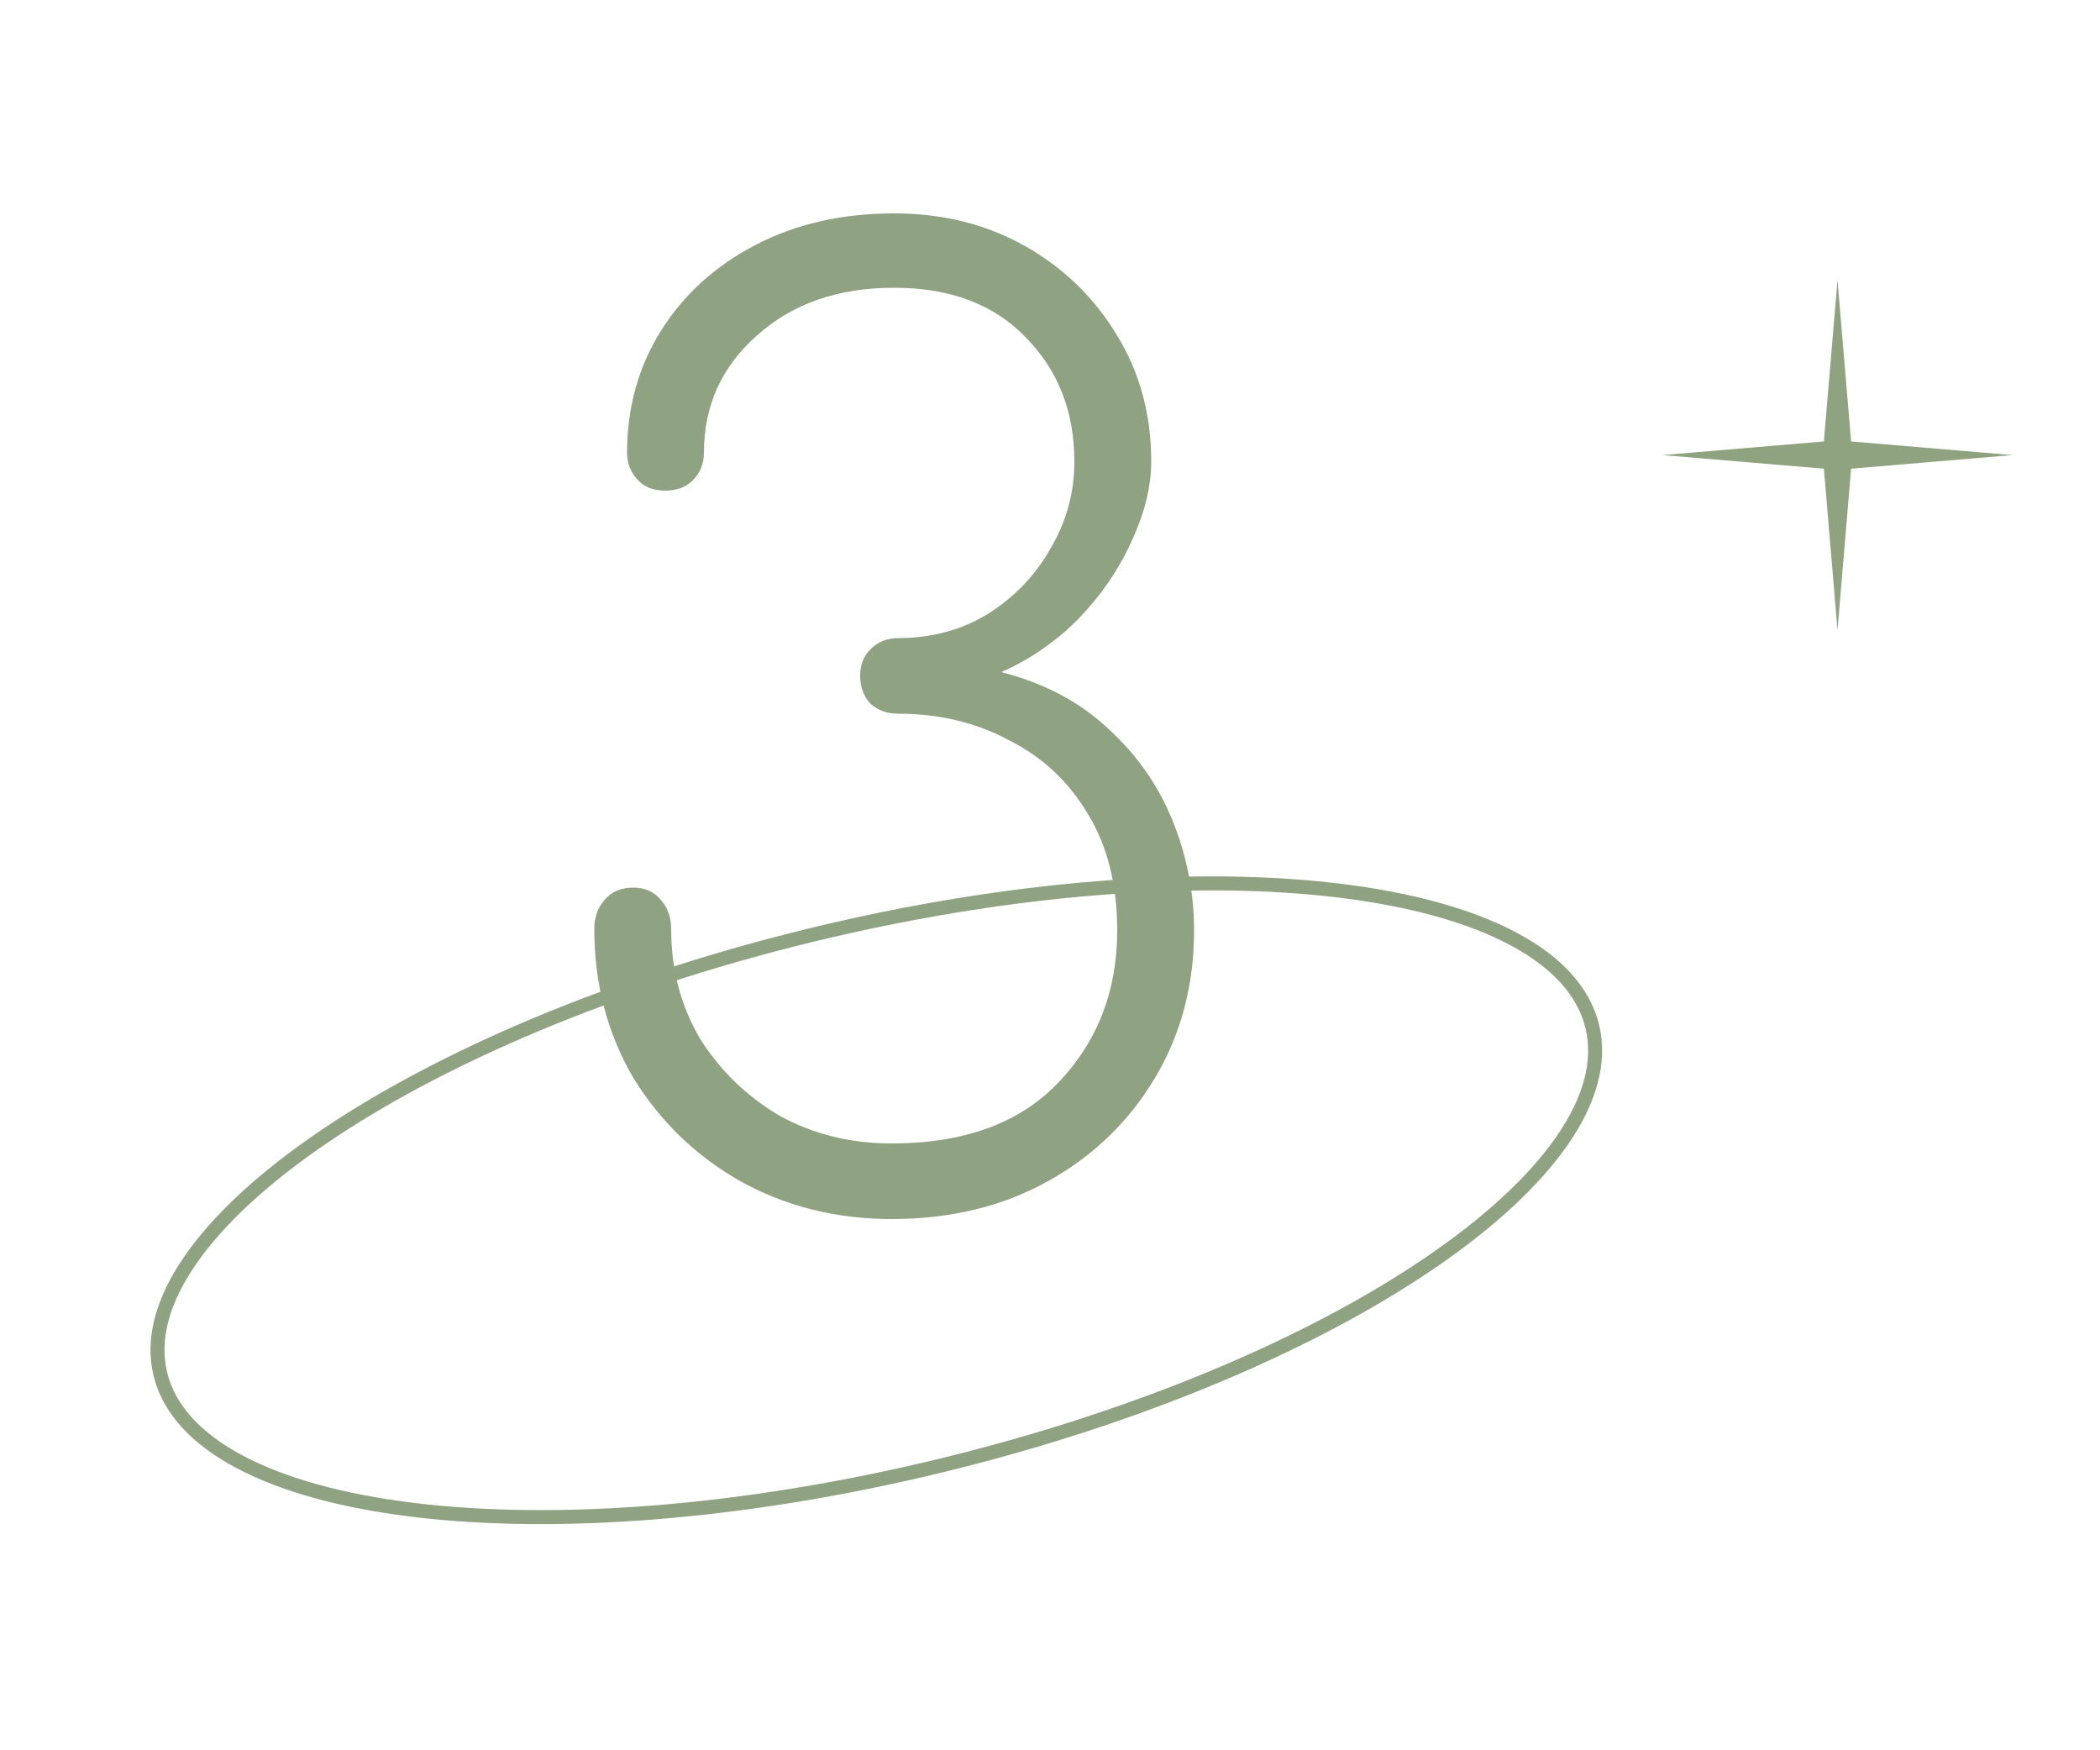 <?xml version="1.0" encoding="UTF-8"?> <svg xmlns="http://www.w3.org/2000/svg" width="120" height="100" viewBox="0 0 120 100" fill="none"> <path d="M90.987 58.643C91.471 60.639 90.871 62.848 89.27 65.161C87.67 67.474 85.095 69.851 81.723 72.149C74.981 76.744 65.126 80.974 53.755 83.735C42.385 86.495 31.687 87.254 23.589 86.262C19.538 85.766 16.16 84.834 13.677 83.512C11.194 82.19 9.648 80.503 9.163 78.507C8.679 76.51 9.279 74.302 10.88 71.989C12.48 69.676 15.055 67.299 18.427 65.001C25.169 60.406 35.024 56.175 46.395 53.415C57.765 50.655 68.463 49.896 76.561 50.888C80.612 51.384 83.99 52.316 86.473 53.638C88.956 54.959 90.502 56.647 90.987 58.643Z" stroke="#8FA282" stroke-width="0.8"></path> <path d="M105 36L105.778 26.778L115 26L105.778 25.222L105 16L104.222 25.222L95 26L104.222 26.778L105 36Z" fill="#8FA380"></path> <path d="M50.952 69.648C47.784 69.648 44.904 68.928 42.312 67.488C39.768 66.048 37.728 64.08 36.192 61.584C34.704 59.04 33.96 56.208 33.96 53.088C33.96 52.416 34.152 51.864 34.536 51.432C34.92 50.952 35.472 50.712 36.192 50.712C36.864 50.712 37.392 50.952 37.776 51.432C38.16 51.864 38.352 52.416 38.352 53.088C38.352 55.392 38.904 57.48 40.008 59.352C41.16 61.176 42.672 62.64 44.544 63.744C46.464 64.8 48.6 65.328 50.952 65.328C55.08 65.328 58.248 64.176 60.456 61.872C62.712 59.52 63.84 56.616 63.84 53.16C63.84 50.568 63.288 48.36 62.184 46.536C61.08 44.664 59.568 43.248 57.648 42.288C55.776 41.28 53.664 40.776 51.312 40.776C50.688 40.776 50.16 40.584 49.728 40.2C49.344 39.768 49.152 39.24 49.152 38.616C49.152 37.992 49.344 37.488 49.728 37.104C50.16 36.672 50.688 36.456 51.312 36.456C53.232 36.456 54.936 36 56.424 35.088C57.96 34.128 59.16 32.88 60.024 31.344C60.936 29.808 61.392 28.152 61.392 26.376C61.392 23.544 60.48 21.192 58.656 19.32C56.832 17.4 54.312 16.44 51.096 16.44C47.88 16.44 45.264 17.352 43.248 19.176C41.232 20.952 40.224 23.184 40.224 25.872C40.224 26.496 40.008 27.024 39.576 27.456C39.192 27.84 38.664 28.032 37.992 28.032C37.32 28.032 36.792 27.816 36.408 27.384C36.024 26.952 35.832 26.448 35.832 25.872C35.832 23.28 36.48 20.952 37.776 18.888C39.072 16.824 40.872 15.192 43.176 13.992C45.48 12.792 48.12 12.192 51.096 12.192C53.88 12.192 56.376 12.816 58.584 14.064C60.792 15.312 62.544 17.016 63.84 19.176C65.136 21.288 65.784 23.688 65.784 26.376C65.784 27.816 65.4 29.352 64.632 30.984C63.912 32.568 62.904 34.032 61.608 35.376C60.312 36.672 58.848 37.68 57.216 38.4C59.664 39.024 61.704 40.104 63.336 41.64C64.968 43.128 66.192 44.88 67.008 46.896C67.824 48.912 68.232 51 68.232 53.16C68.232 56.28 67.488 59.088 66 61.584C64.512 64.08 62.472 66.048 59.88 67.488C57.288 68.928 54.312 69.648 50.952 69.648Z" fill="#8FA282"></path> </svg> 